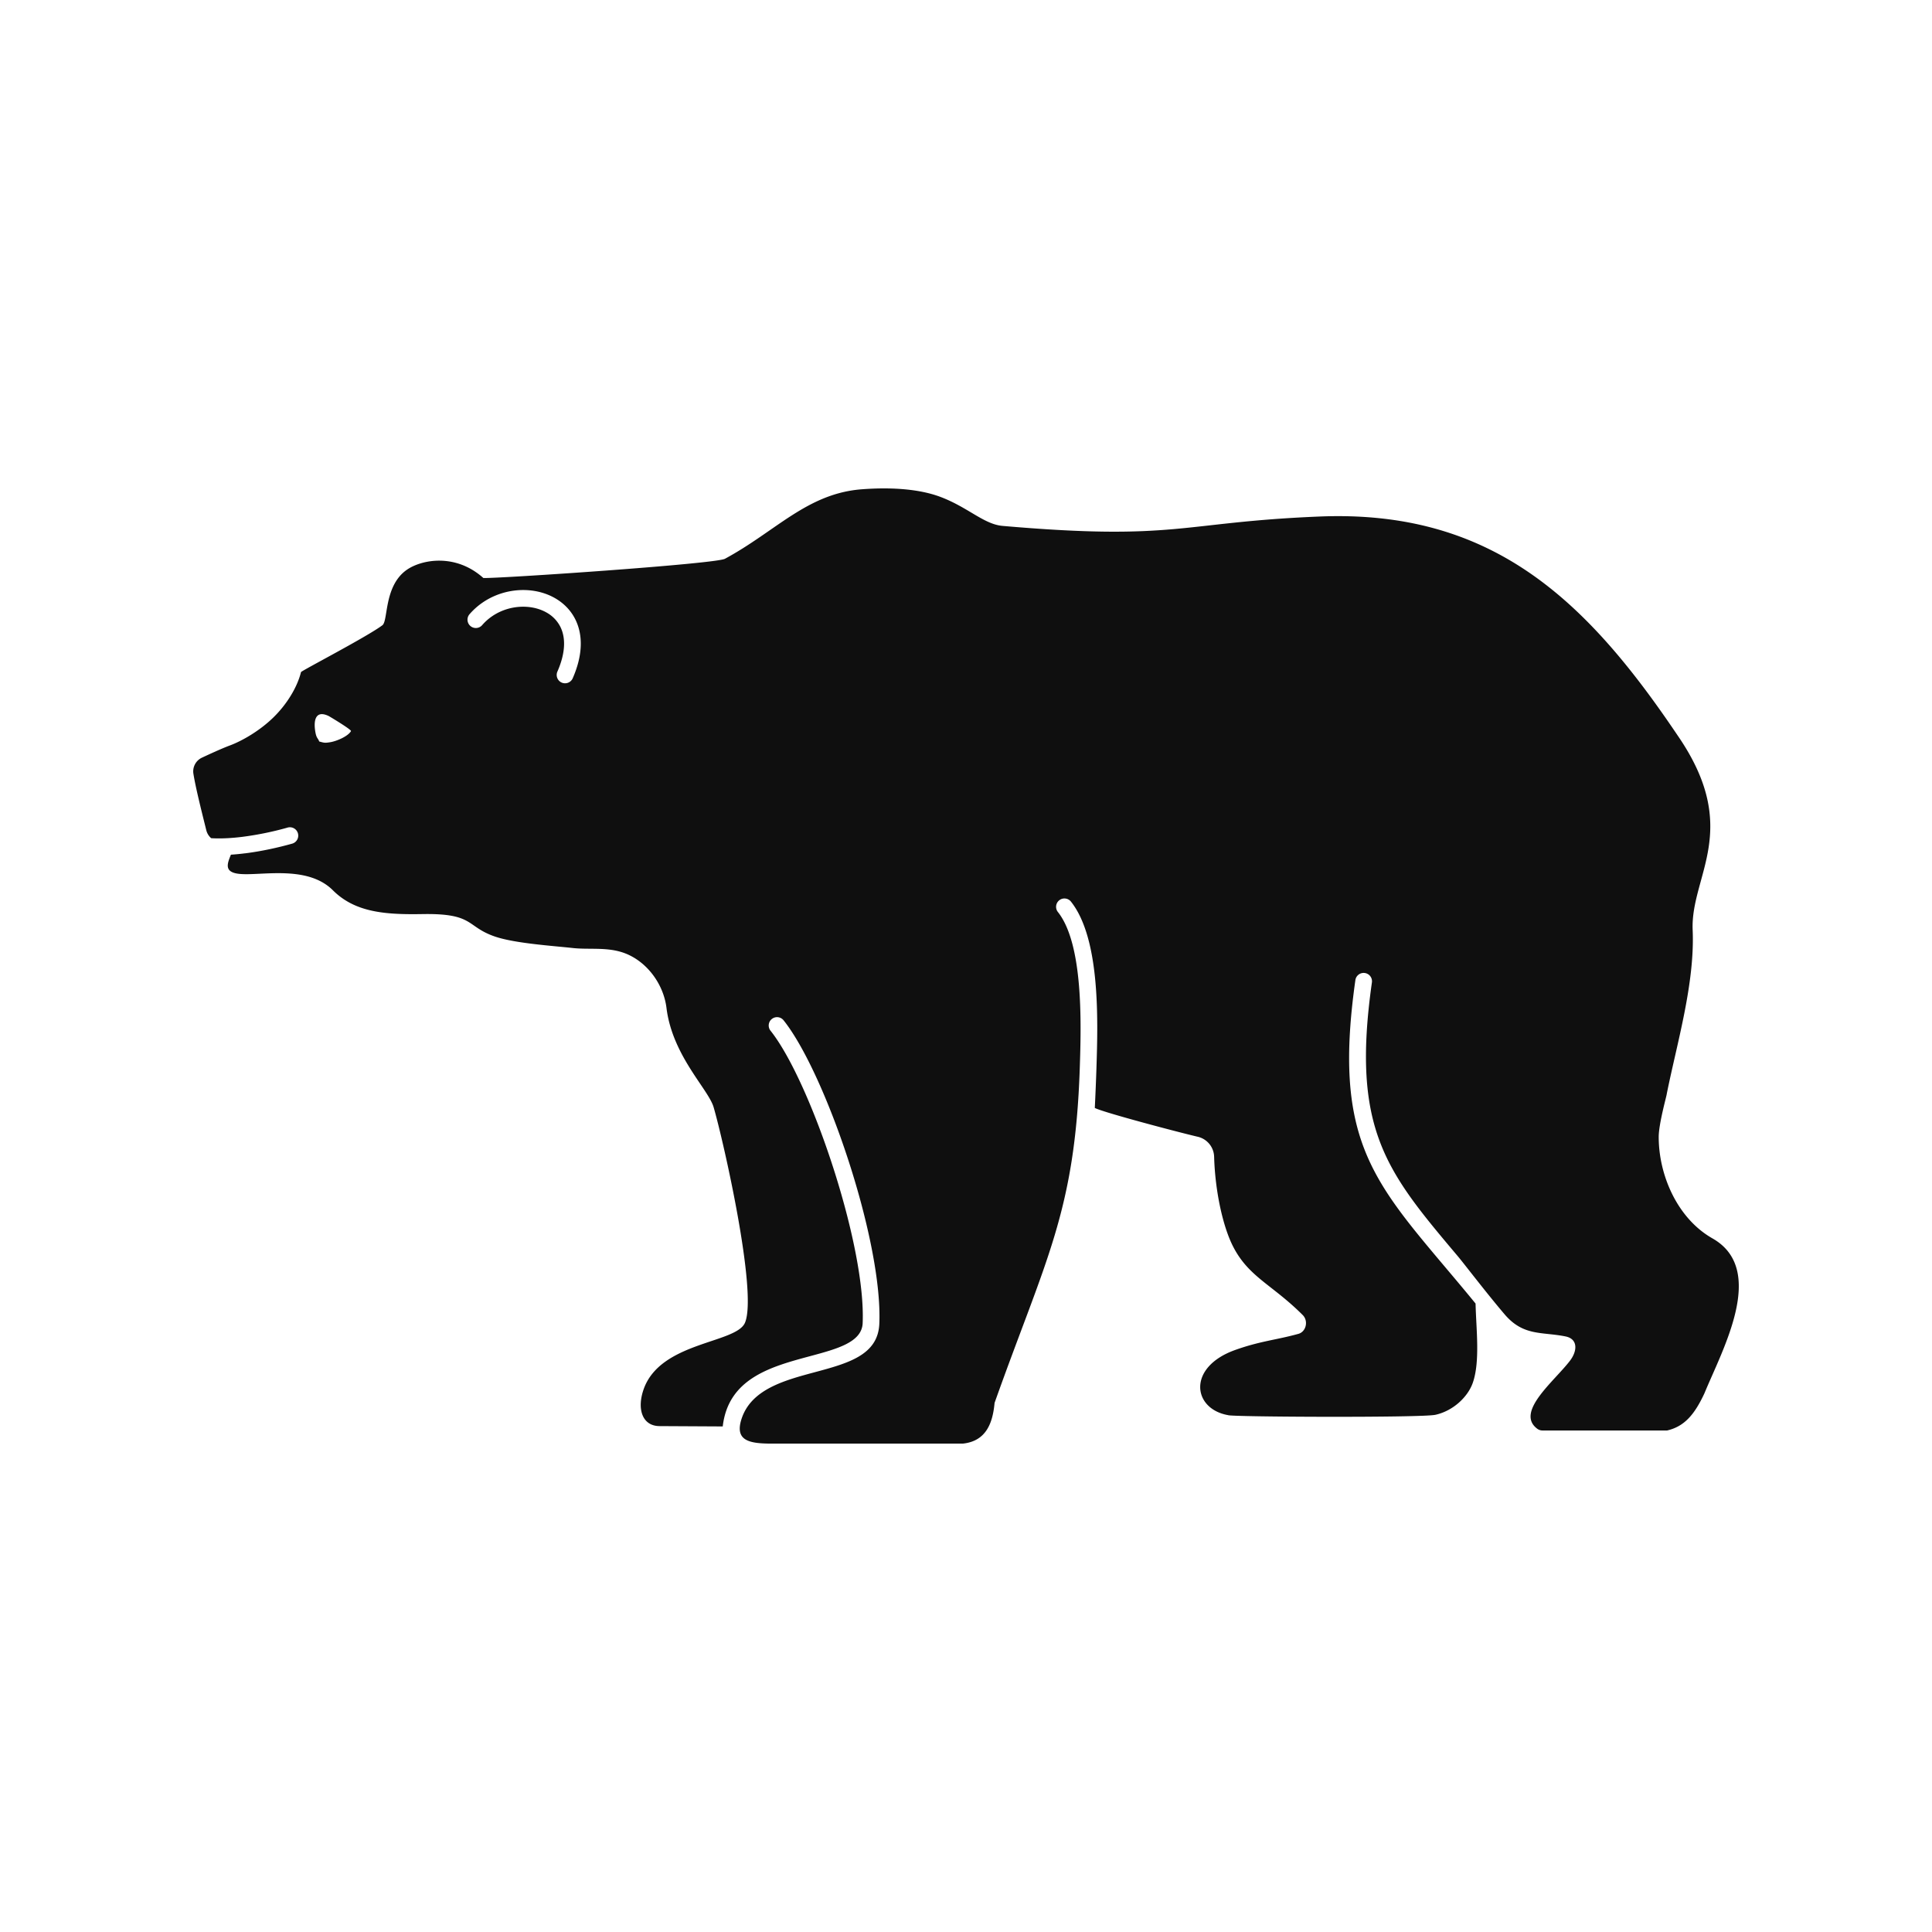 <?xml version="1.0" encoding="UTF-8"?>
<svg data-bbox="20.002 50.56 159.997 98.882" viewBox="0 0 200 200" height="200" width="200" xmlns="http://www.w3.org/2000/svg" data-type="color">
    <g>
        <path d="M177.273 128.198c-3.622-2.056-5.564-6.525-5.564-10.498 0-1.38.839-4.321.83-4.442 1.021-5.13 2.922-11.41 2.685-16.975-.242-5.639 5.131-10.378-1.506-20.077l-.312-.459c-9.334-13.771-19.086-23.017-36.853-22.275-14.387.592-14.693 2.541-32.772.968-1.945-.169-3.59-1.946-6.483-3.022-2.023-.751-4.819-1.015-8.073-.769-5.66.427-8.909 4.352-14.178 7.195-.991.535-23.468 2.054-25.009 1.99-2.901-2.598-6.404-1.898-7.904-.863-2.413 1.662-1.93 5.294-2.55 5.756-1.627 1.215-8.391 4.715-8.424 4.85-.376 1.513-1.411 3.28-2.866 4.699-1.411 1.377-3.231 2.423-4.488 2.89-.784.291-2.031.86-2.891 1.263a1.565 1.565 0 0 0-.891 1.682c.252 1.565.92 4.171 1.332 5.836.084.332.263.614.504.822 1.003.061 2.134-.001 3.291-.147v-.002l.023-.002a32.331 32.331 0 0 0 4.639-.958.865.865 0 0 1 .467 1.664c-1.505.426-3.219.8-4.887 1.01l-.026.004h-.003l-.001-.003c-.491.062-.979.11-1.458.142-.393.95-.725 1.816.861 1.986 2.202.235 7.027-.966 9.691 1.696 2.312 2.313 5.462 2.532 9.273 2.467 5.383-.092 4.486 1.28 7.484 2.318 2.071.717 6.051.97 8.091 1.196 1.566.174 3.315-.091 4.977.403 2.499.741 4.392 3.194 4.712 5.794.609 4.951 4.328 8.404 4.878 10.276 1 3.404 4.578 19.201 3.247 22.318-.921 2.155-8.736 1.945-10.485 6.872-.717 2.019-.169 3.818 1.643 3.827l6.541.035c.574-4.997 5.036-6.198 9.04-7.275 2.816-.757 5.361-1.442 5.445-3.417.167-3.91-1.079-9.858-2.88-15.571-1.948-6.179-4.529-12.036-6.659-14.705a.863.863 0 1 1 1.352-1.075c2.257 2.827 4.951 8.905 6.957 15.267 1.852 5.872 3.13 12.031 2.954 16.153-.139 3.25-3.264 4.091-6.724 5.021-3.103.834-6.529 1.756-7.532 4.8-.757 2.295.813 2.579 3.114 2.579h19.79c2.46-.259 3.098-2.205 3.283-4.216 5.273-14.84 8.328-19.721 8.821-34.691.148-4.526.386-12.784-2.265-16.123a.863.863 0 1 1 1.352-1.076c3.027 3.813 2.804 12.158 2.637 17.254a265.506 265.506 0 0 1-.169 4.104c.918.477 8.751 2.539 10.642 2.979a2.189 2.189 0 0 1 1.711 2.093c.098 3.479.883 7.154 1.954 9.257 1.623 3.186 4.048 3.943 7.216 7.11.618.618.342 1.728-.442 1.946-2.295.637-3.926.735-6.544 1.668-5.005 1.783-4.42 6.107-.736 6.749.272.19 20.026.278 21.457-.036 1.818-.399 3.358-1.834 3.875-3.324.769-2.222.344-5.552.283-8.193-1.132-1.385-2.131-2.567-3.136-3.759-7.741-9.18-11.57-13.721-9.309-29.695a.864.864 0 1 1 1.711.236c-2.153 15.215 1.51 19.559 8.916 28.342.609.723 2.955 3.799 4.827 5.994 1.948 2.286 3.863 1.791 6.309 2.287 1.294.263 1.232 1.498.455 2.515-1.621 2.123-5.667 5.292-3.409 7.024a.91.91 0 0 0 .578.196h12.886c1.801-.418 2.838-1.654 3.862-3.841 1.857-4.523 6.508-12.82.833-16.044zM34.18 76.834c-.588.092-.599.064-1.135-.075-.141-.403-.305-.283-.429-1.179-.157-1.141.134-2.081 1.426-1.449.257.146 2.374 1.421 2.292 1.557-.345.573-1.543 1.051-2.154 1.146zm25.099-6.601a.865.865 0 0 1-1.583-.697c.881-2.002.86-3.561.307-4.659a3.503 3.503 0 0 0-1.414-1.462c-.627-.358-1.369-.561-2.146-.601-1.615-.082-3.36.537-4.547 1.918a.864.864 0 0 1-1.312-1.123c1.559-1.814 3.839-2.627 5.948-2.52 1.042.053 2.047.332 2.91.824.89.508 1.629 1.24 2.105 2.185.772 1.534.846 3.602-.268 6.135z" fill="#0F0F0F" clip-rule="evenodd" fill-rule="evenodd" data-color="1"/>
    </g>
</svg>
